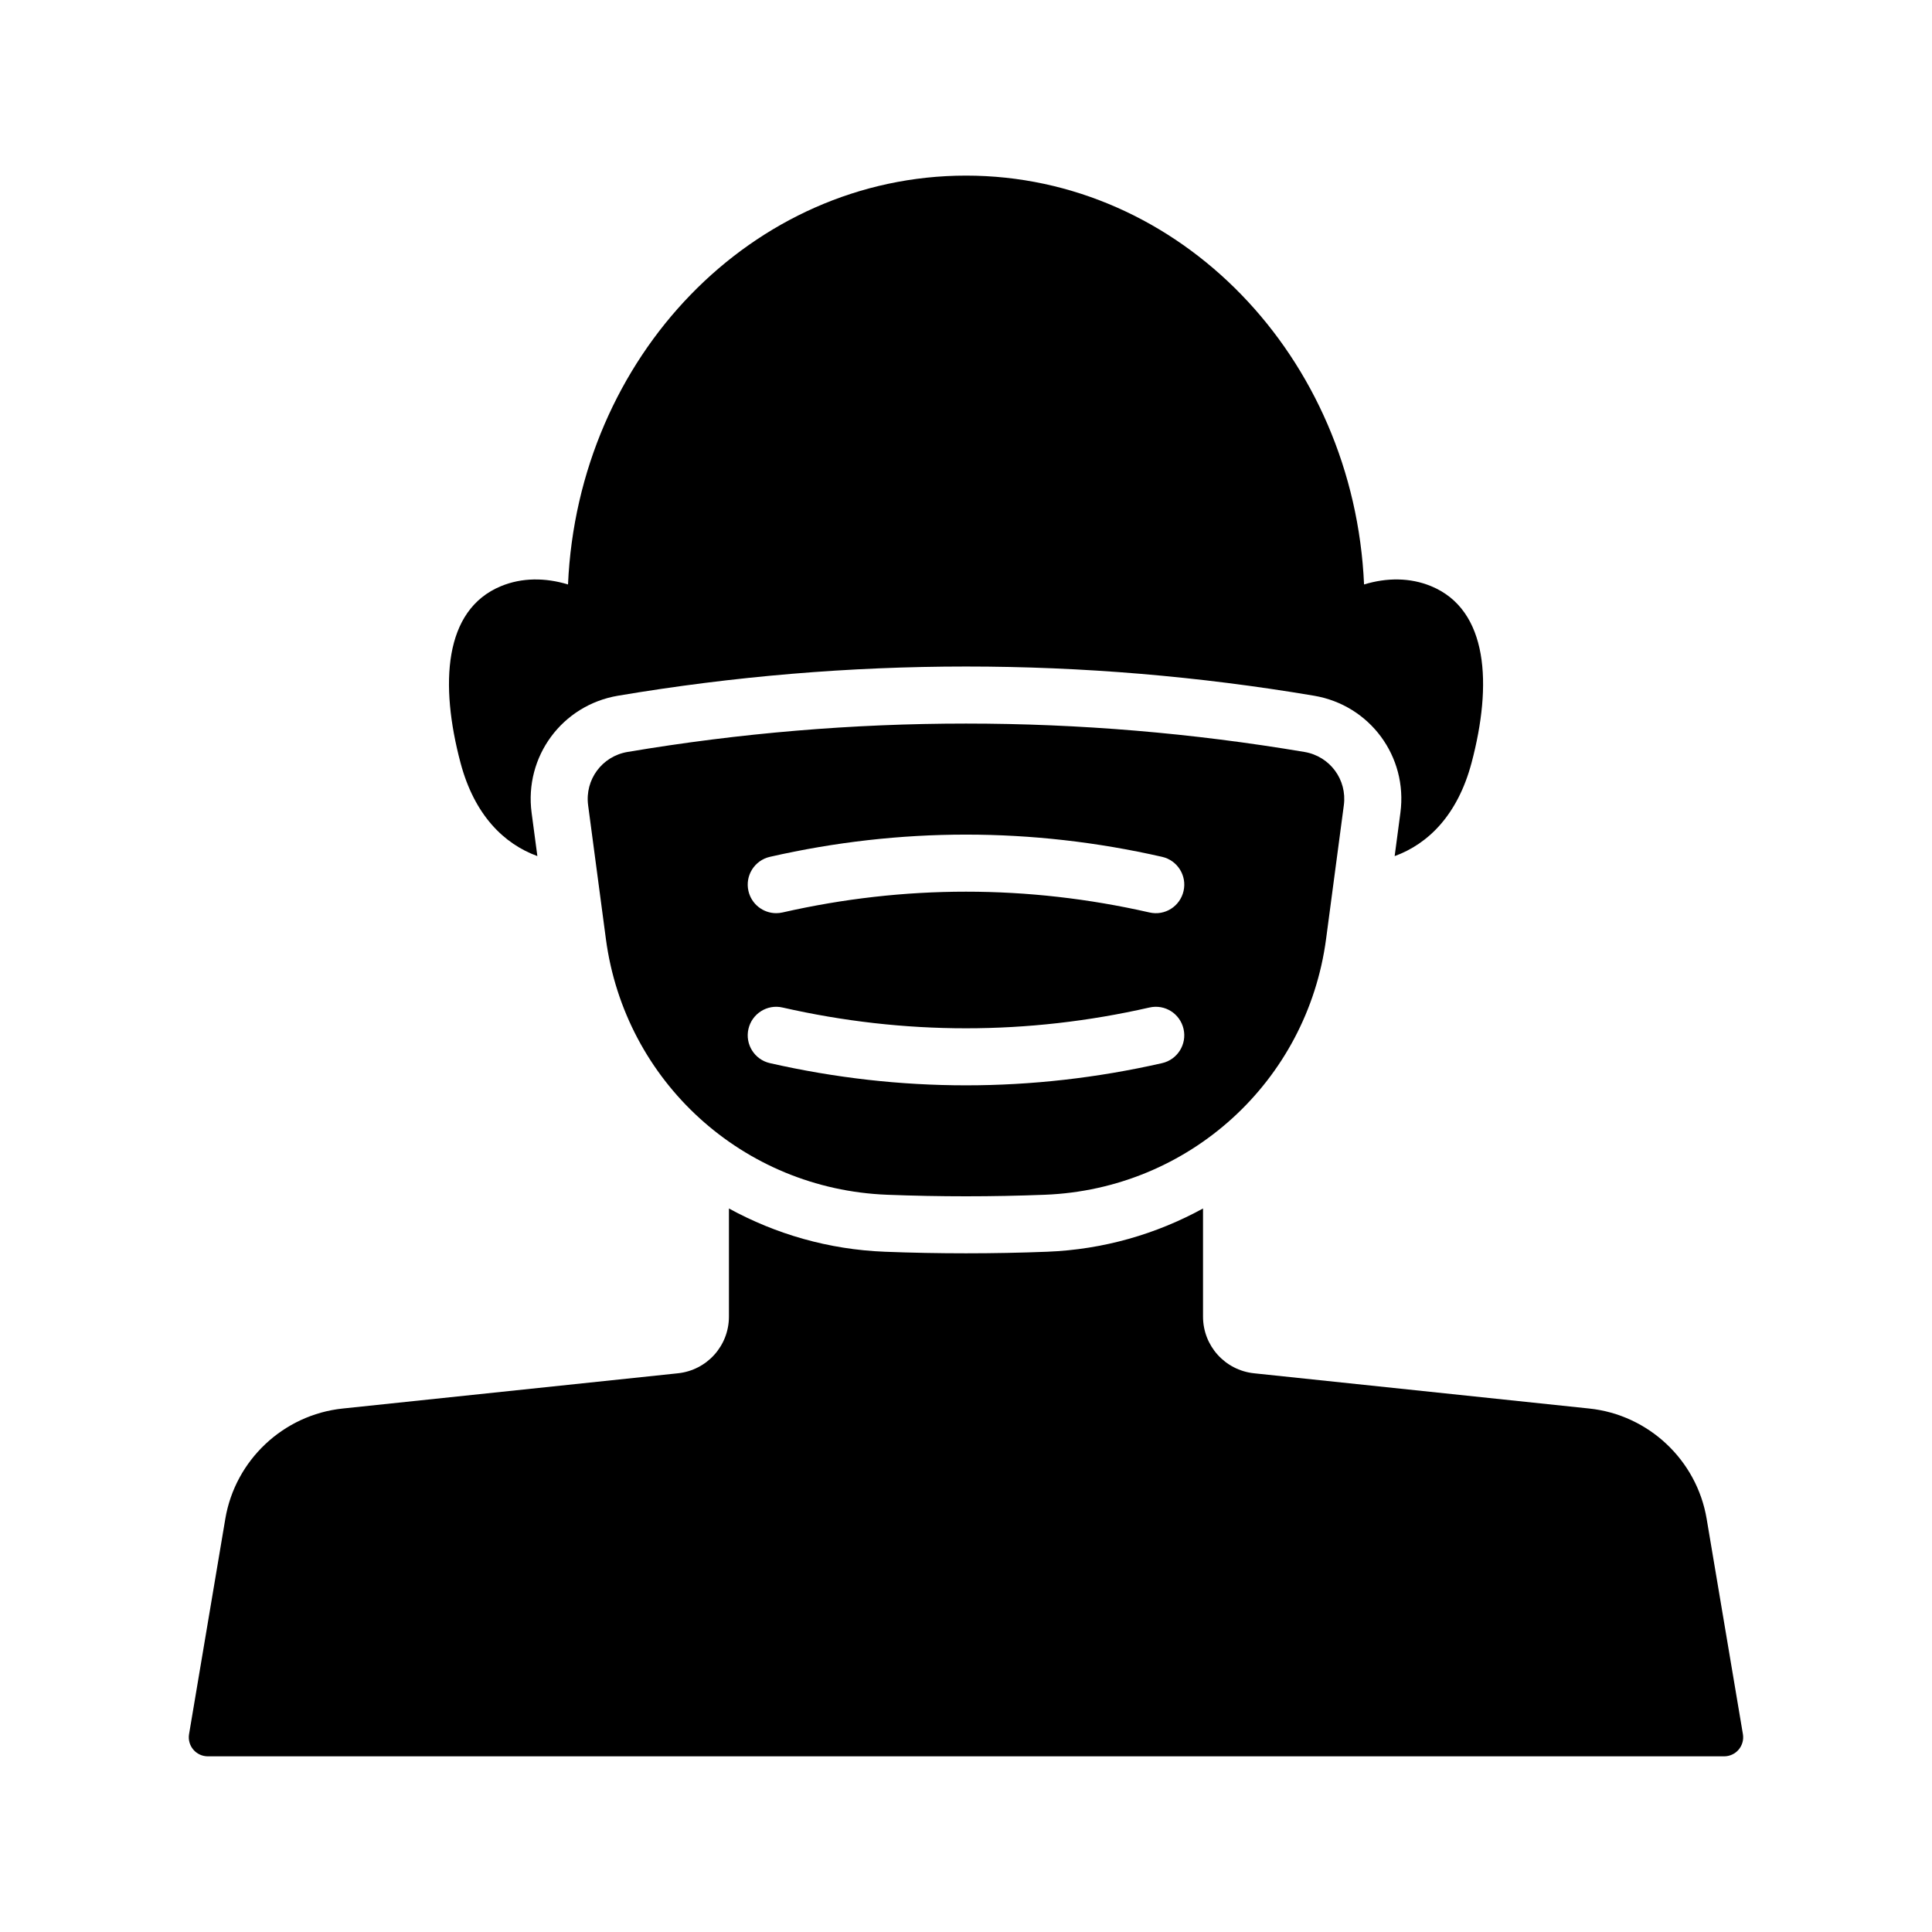 <?xml version="1.0" encoding="UTF-8"?>
<!-- Uploaded to: ICON Repo, www.iconrepo.com, Generator: ICON Repo Mixer Tools -->
<svg fill="#000000" width="800px" height="800px" version="1.1" viewBox="144 144 512 512" xmlns="http://www.w3.org/2000/svg">
 <path d="m605.89 603.57c0.246 1.461-0.168 2.957-1.121 4.09-0.961 1.133-2.367 1.785-3.848 1.785h-401.85c-1.484 0-2.891-0.656-3.848-1.785-0.957-1.133-1.367-2.629-1.121-4.09l9.609-57.078c2.621-15.551 15.406-27.566 31.09-29.215l88.84-9.34c7.719-0.812 13.535-7.277 13.535-15.035v-28.641c12.371 6.777 26.402 10.887 41.344 11.465 7.125 0.277 14.297 0.414 21.473 0.414 7.172 0 14.348-0.137 21.473-0.414 14.945-0.578 28.977-4.688 41.348-11.465v28.641c0 7.758 5.82 14.223 13.535 15.035l88.836 9.34c15.691 1.648 28.477 13.664 31.094 29.215zm-319.48-232.69-1.527-11.484c-1.977-14.898 8.082-28.527 22.902-31.027 61.188-10.309 123.24-10.316 184.43 0 14.824 2.496 24.887 16.125 22.906 31.02l-1.523 11.488c8.836-3.215 16.699-10.844 20.391-24.766 5.488-20.695 4.484-40.484-10.73-46.77-5.551-2.293-11.723-2.297-17.77-0.453-2.664-60.316-48.867-108.35-105.48-108.35-56.617 0-102.82 48.027-105.48 108.35-6.051-1.84-12.219-1.84-17.77 0.453-15.215 6.285-16.219 26.074-10.73 46.77 3.691 13.926 11.555 21.551 20.391 24.766zm203.29-27.605c6.75 1.141 11.336 7.344 10.43 14.129l-4.703 35.422c-5.023 37.809-36.375 66.32-74.539 67.797-13.871 0.543-27.922 0.543-41.777 0-38.168-1.477-69.52-29.988-74.543-67.793l-4.707-35.422c-0.898-6.789 3.684-12.992 10.434-14.133 29.758-5.016 59.73-7.523 89.699-7.523 29.973 0 59.945 2.508 89.707 7.523zm-32.043 73.418c-0.926-4.062-4.93-6.633-9.047-5.691-32.254 7.34-64.965 7.34-97.223 0-4.059-0.945-8.117 1.625-9.043 5.691-0.926 4.07 1.621 8.121 5.691 9.047 17.242 3.922 34.605 5.883 51.969 5.883 17.363 0 34.727-1.965 51.965-5.883 4.062-0.926 6.613-4.981 5.688-9.047zm-5.691-45.625c-34.488-7.852-69.453-7.852-103.93 0-4.07 0.926-6.617 4.973-5.691 9.047 0.797 3.504 3.91 5.883 7.359 5.883 0.555 0 1.121-0.062 1.684-0.191 32.262-7.34 64.973-7.34 97.223 0 4.109 0.953 8.121-1.625 9.047-5.691 0.93-4.07-1.621-8.121-5.688-9.047z"/>
</svg>